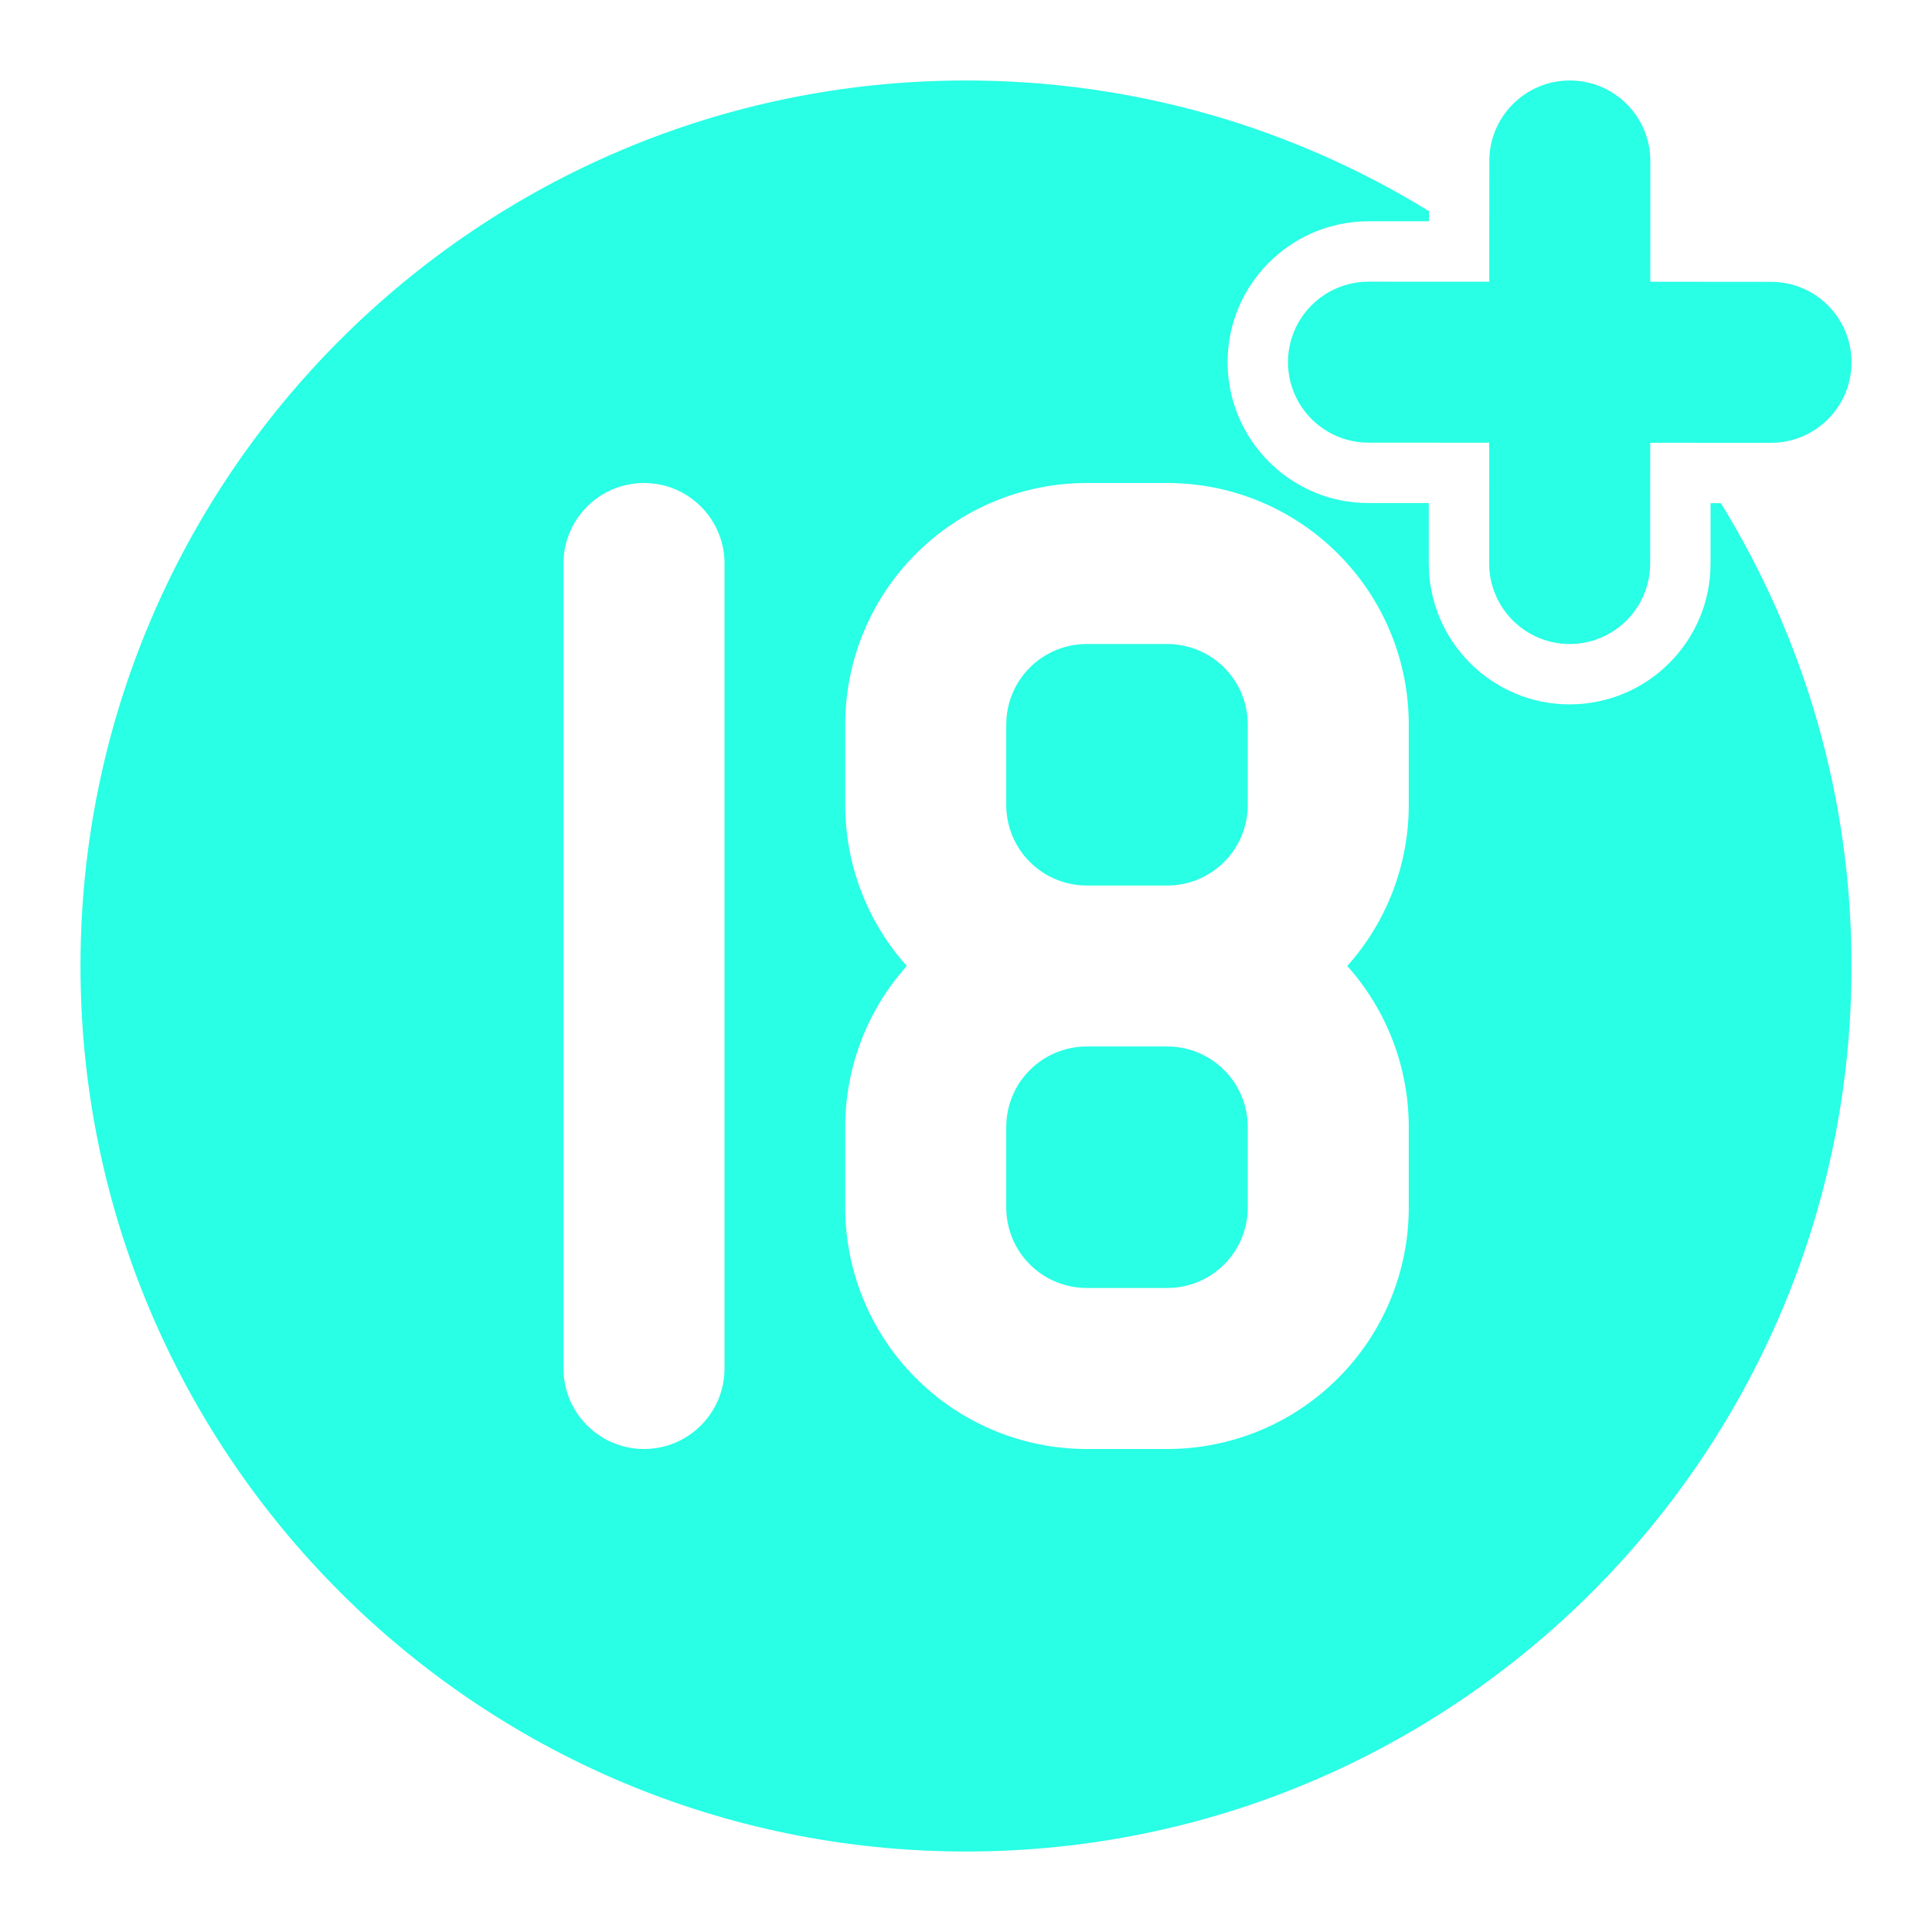 <svg width="59" height="59" viewBox="0 0 59 59" fill="none" xmlns="http://www.w3.org/2000/svg">
<path fill-rule="evenodd" clip-rule="evenodd" d="M45.481 4.917L45.477 17.208C45.477 18.565 46.578 19.667 47.935 19.667C49.292 19.667 50.393 18.565 50.393 17.208L50.398 4.917C50.398 3.56 49.297 2.458 47.94 2.458C46.583 2.458 45.481 3.56 45.481 4.917Z" fill="#28FFE5"/>
<path fill-rule="evenodd" clip-rule="evenodd" d="M41.792 13.518L54.083 13.523C55.44 13.523 56.542 12.422 56.542 11.065C56.542 9.708 55.44 8.606 54.083 8.606L41.792 8.602C40.435 8.602 39.333 9.703 39.333 11.06C39.333 12.417 40.435 13.518 41.792 13.518Z" fill="#28FFE5"/>
<path fill-rule="evenodd" clip-rule="evenodd" d="M52.554 15.367H52.237V17.211C52.237 19.585 50.307 21.51 47.932 21.51C45.56 21.51 43.633 19.581 43.633 17.206V15.362H41.789C39.414 15.362 37.489 13.432 37.489 11.057C37.489 8.685 39.419 6.758 41.794 6.758H43.638V6.448C39.523 3.918 34.68 2.458 29.5 2.458C14.575 2.458 2.458 14.575 2.458 29.5C2.458 44.425 14.575 56.542 29.5 56.542C44.425 56.542 56.542 44.425 56.542 29.5C56.542 24.32 55.084 19.48 52.554 15.367ZM17.208 17.208V41.792C17.208 43.149 18.31 44.25 19.667 44.25C21.024 44.25 22.125 43.149 22.125 41.792V17.208C22.125 15.851 21.024 14.75 19.667 14.75C18.31 14.75 17.208 15.851 17.208 17.208ZM41.143 29.5C42.35 28.15 43.021 26.402 43.021 24.583V22.125C43.021 20.168 42.244 18.292 40.86 16.911C39.478 15.527 37.603 14.75 35.646 14.75C34.837 14.75 33.996 14.75 33.187 14.75C31.231 14.75 29.355 15.527 27.973 16.911C26.589 18.292 25.812 20.168 25.812 22.125V24.583C25.812 26.402 26.483 28.15 27.691 29.5C26.483 30.849 25.812 32.597 25.812 34.417V36.875C25.812 38.832 26.589 40.708 27.973 42.089C29.355 43.473 31.231 44.25 33.187 44.25H35.646C37.603 44.25 39.478 43.473 40.86 42.089C42.244 40.708 43.021 38.832 43.021 36.875V34.417C43.021 32.597 42.35 30.849 41.143 29.5ZM33.187 31.958H35.646C36.297 31.958 36.924 32.216 37.384 32.678C37.846 33.138 38.104 33.765 38.104 34.417V36.875C38.104 37.526 37.846 38.153 37.384 38.613C36.924 39.075 36.297 39.333 35.646 39.333H33.187C32.536 39.333 31.909 39.075 31.449 38.613C30.987 38.153 30.729 37.526 30.729 36.875V34.417C30.729 33.765 30.987 33.138 31.449 32.678C31.909 32.216 32.536 31.958 33.187 31.958ZM35.646 27.042H33.187C32.536 27.042 31.909 26.784 31.449 26.321C30.987 25.862 30.729 25.235 30.729 24.583V22.125C30.729 21.474 30.987 20.847 31.449 20.387C31.909 19.925 32.536 19.667 33.187 19.667H35.646C36.297 19.667 36.924 19.925 37.384 20.387C37.846 20.847 38.104 21.474 38.104 22.125V24.583C38.104 25.235 37.846 25.862 37.384 26.321C36.924 26.784 36.297 27.042 35.646 27.042Z" fill="#28FFE5"/>
</svg>
